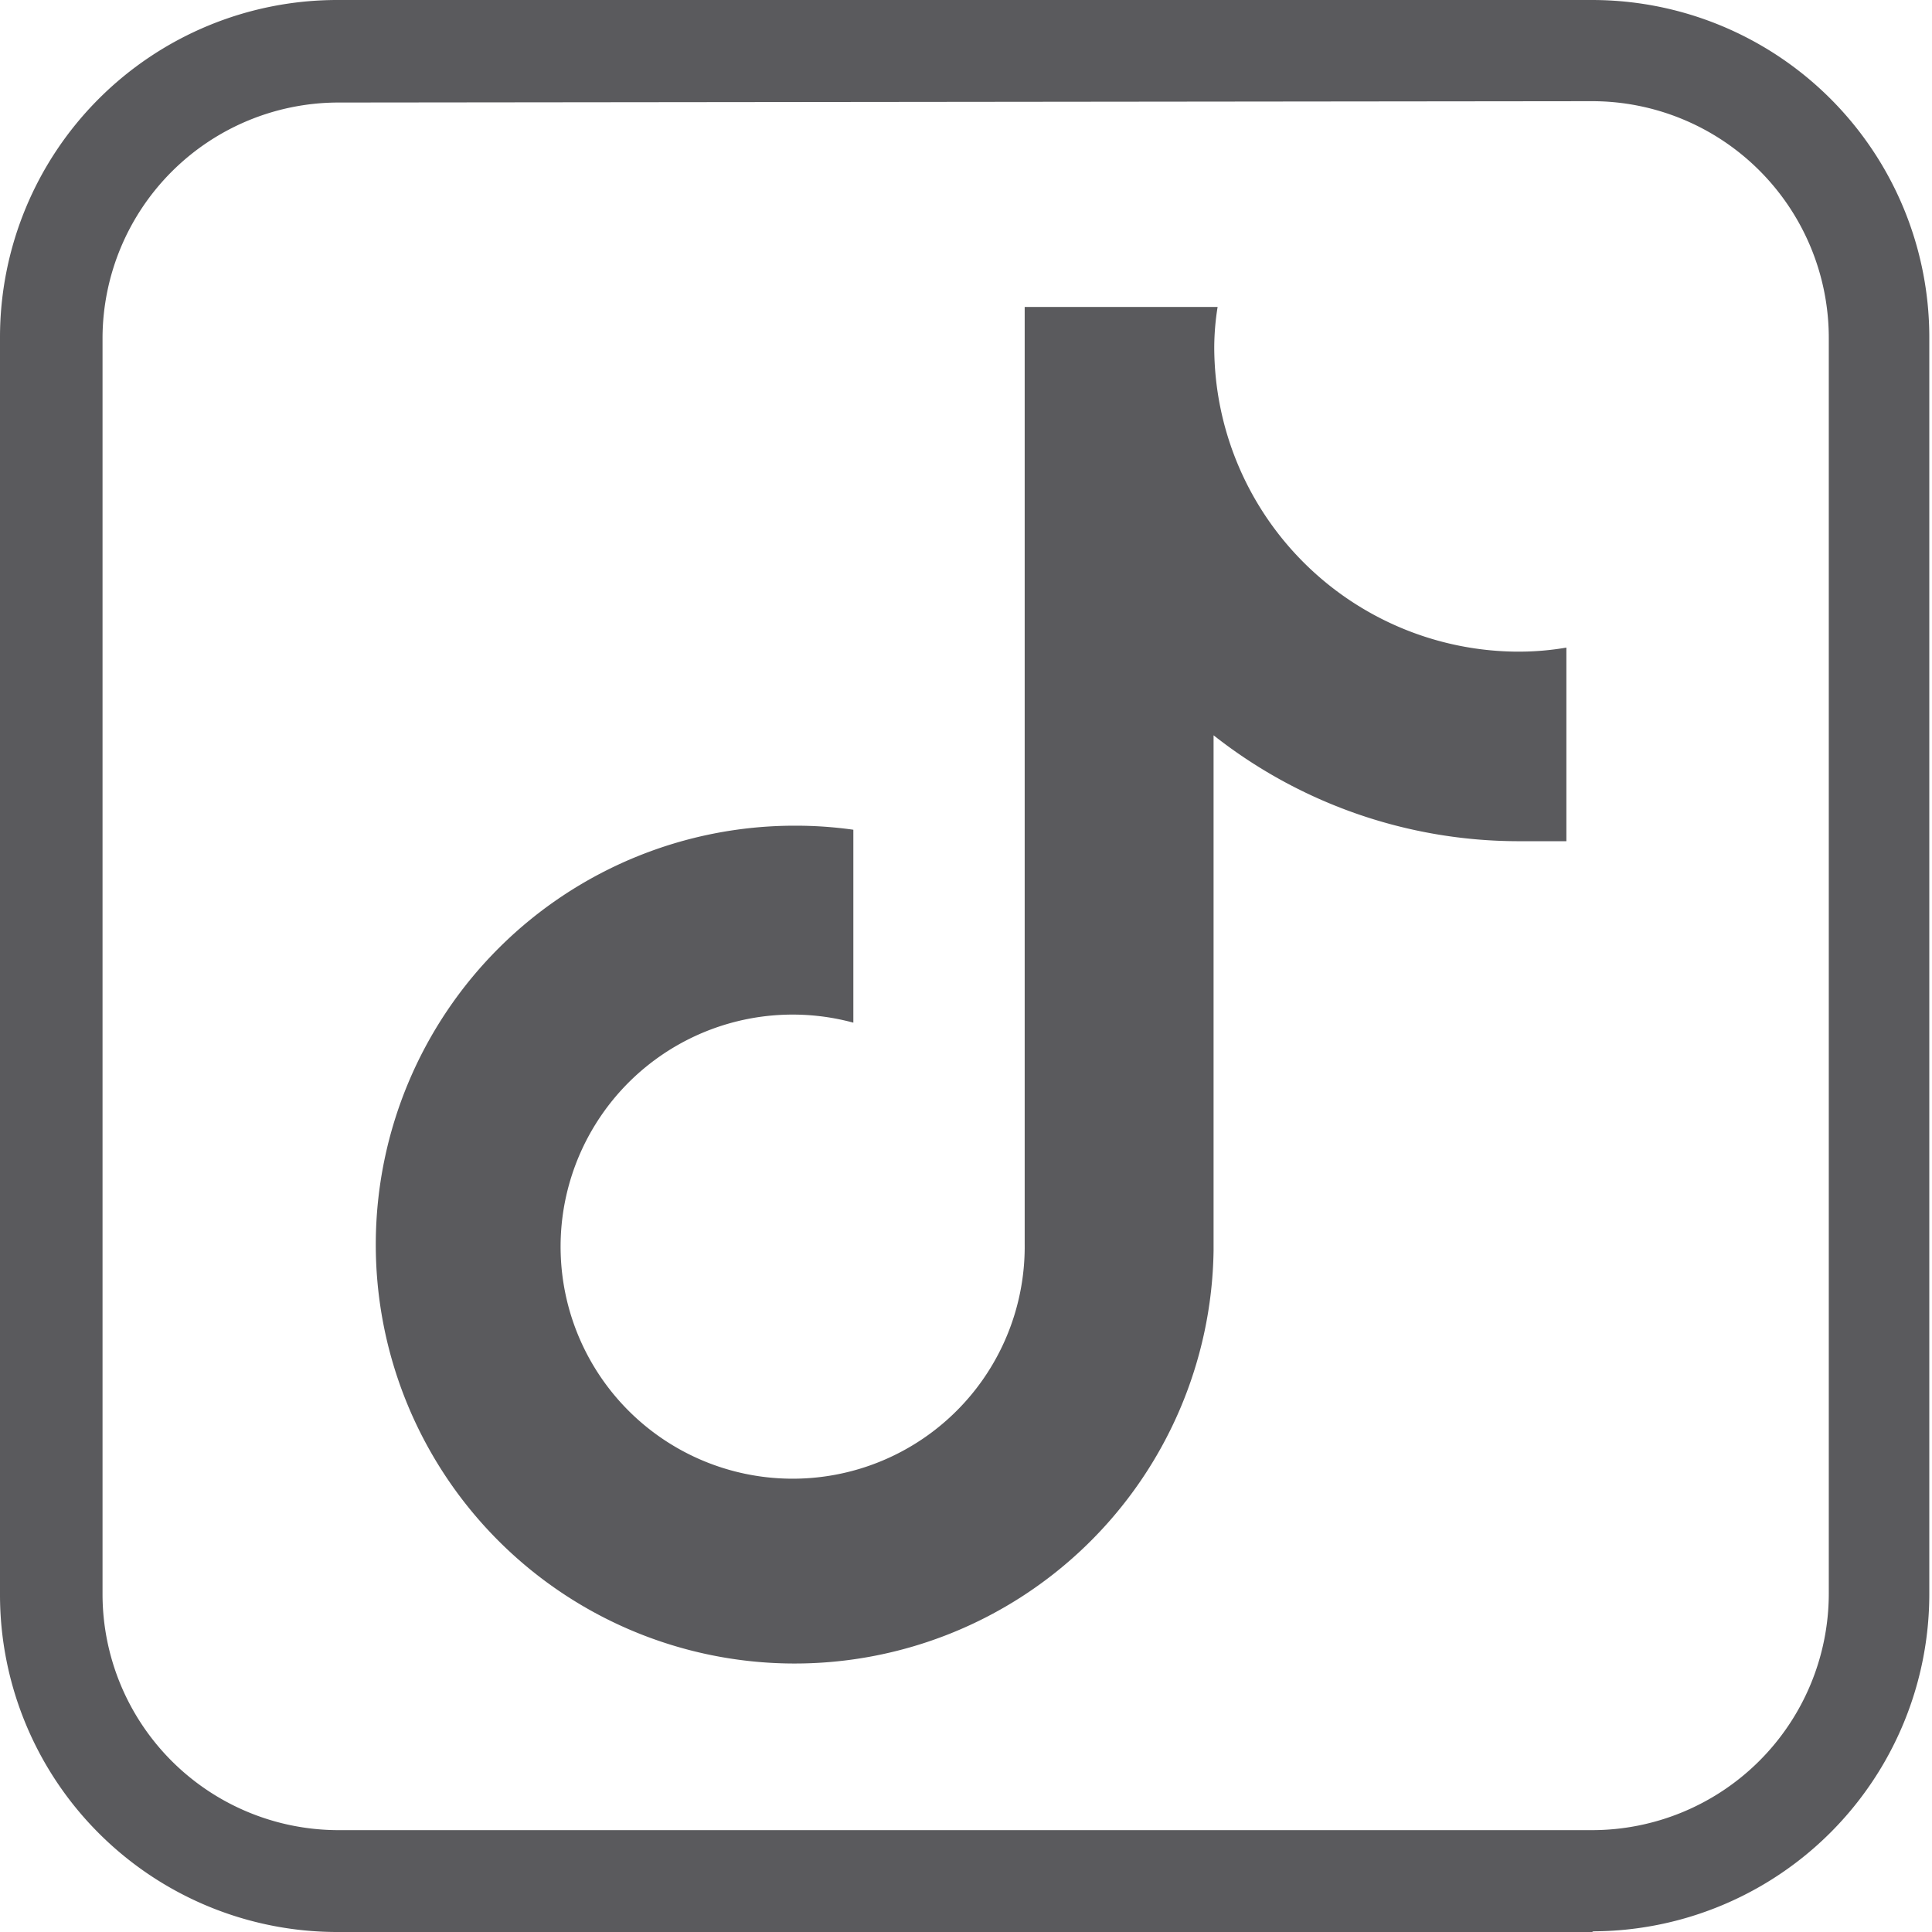 <svg xmlns="http://www.w3.org/2000/svg" viewBox="0 0 28.64 28.64"><defs><style>.cls-1{fill:#5a5a5d;}</style></defs><title>icone-tiktok</title><g id="Camada_2" data-name="Camada 2"><g id="Camada_1-2" data-name="Camada 1"><path class="cls-1" d="M23.62,28.64H5a5,5,0,0,1-5-5V5A5,5,0,0,1,5,0h18.6a5,5,0,0,1,5,5V23.63a5,5,0,0,1-5,5M5,1.52A3.5,3.5,0,0,0,1.52,5V23.63A3.5,3.5,0,0,0,5,27.13h18.6a3.51,3.51,0,0,0,3.51-3.5V5a3.51,3.51,0,0,0-3.51-3.5Z"/><path class="cls-1" d="M22.48,9.66A4.52,4.52,0,0,1,18,5.15a3.83,3.83,0,0,1,.05-.6H15.19v0h0V18.39h0s0,0,0,.05a3.44,3.44,0,1,1-2.54-3.28V12.3a6.11,6.11,0,0,0-.86-.06,6.21,6.21,0,1,0,6.2,6.3h0V10.9a7.31,7.31,0,0,0,4.52,1.57c.24,0,.48,0,.71,0V9.6a4.17,4.17,0,0,1-.71.06"/></g></g></svg>